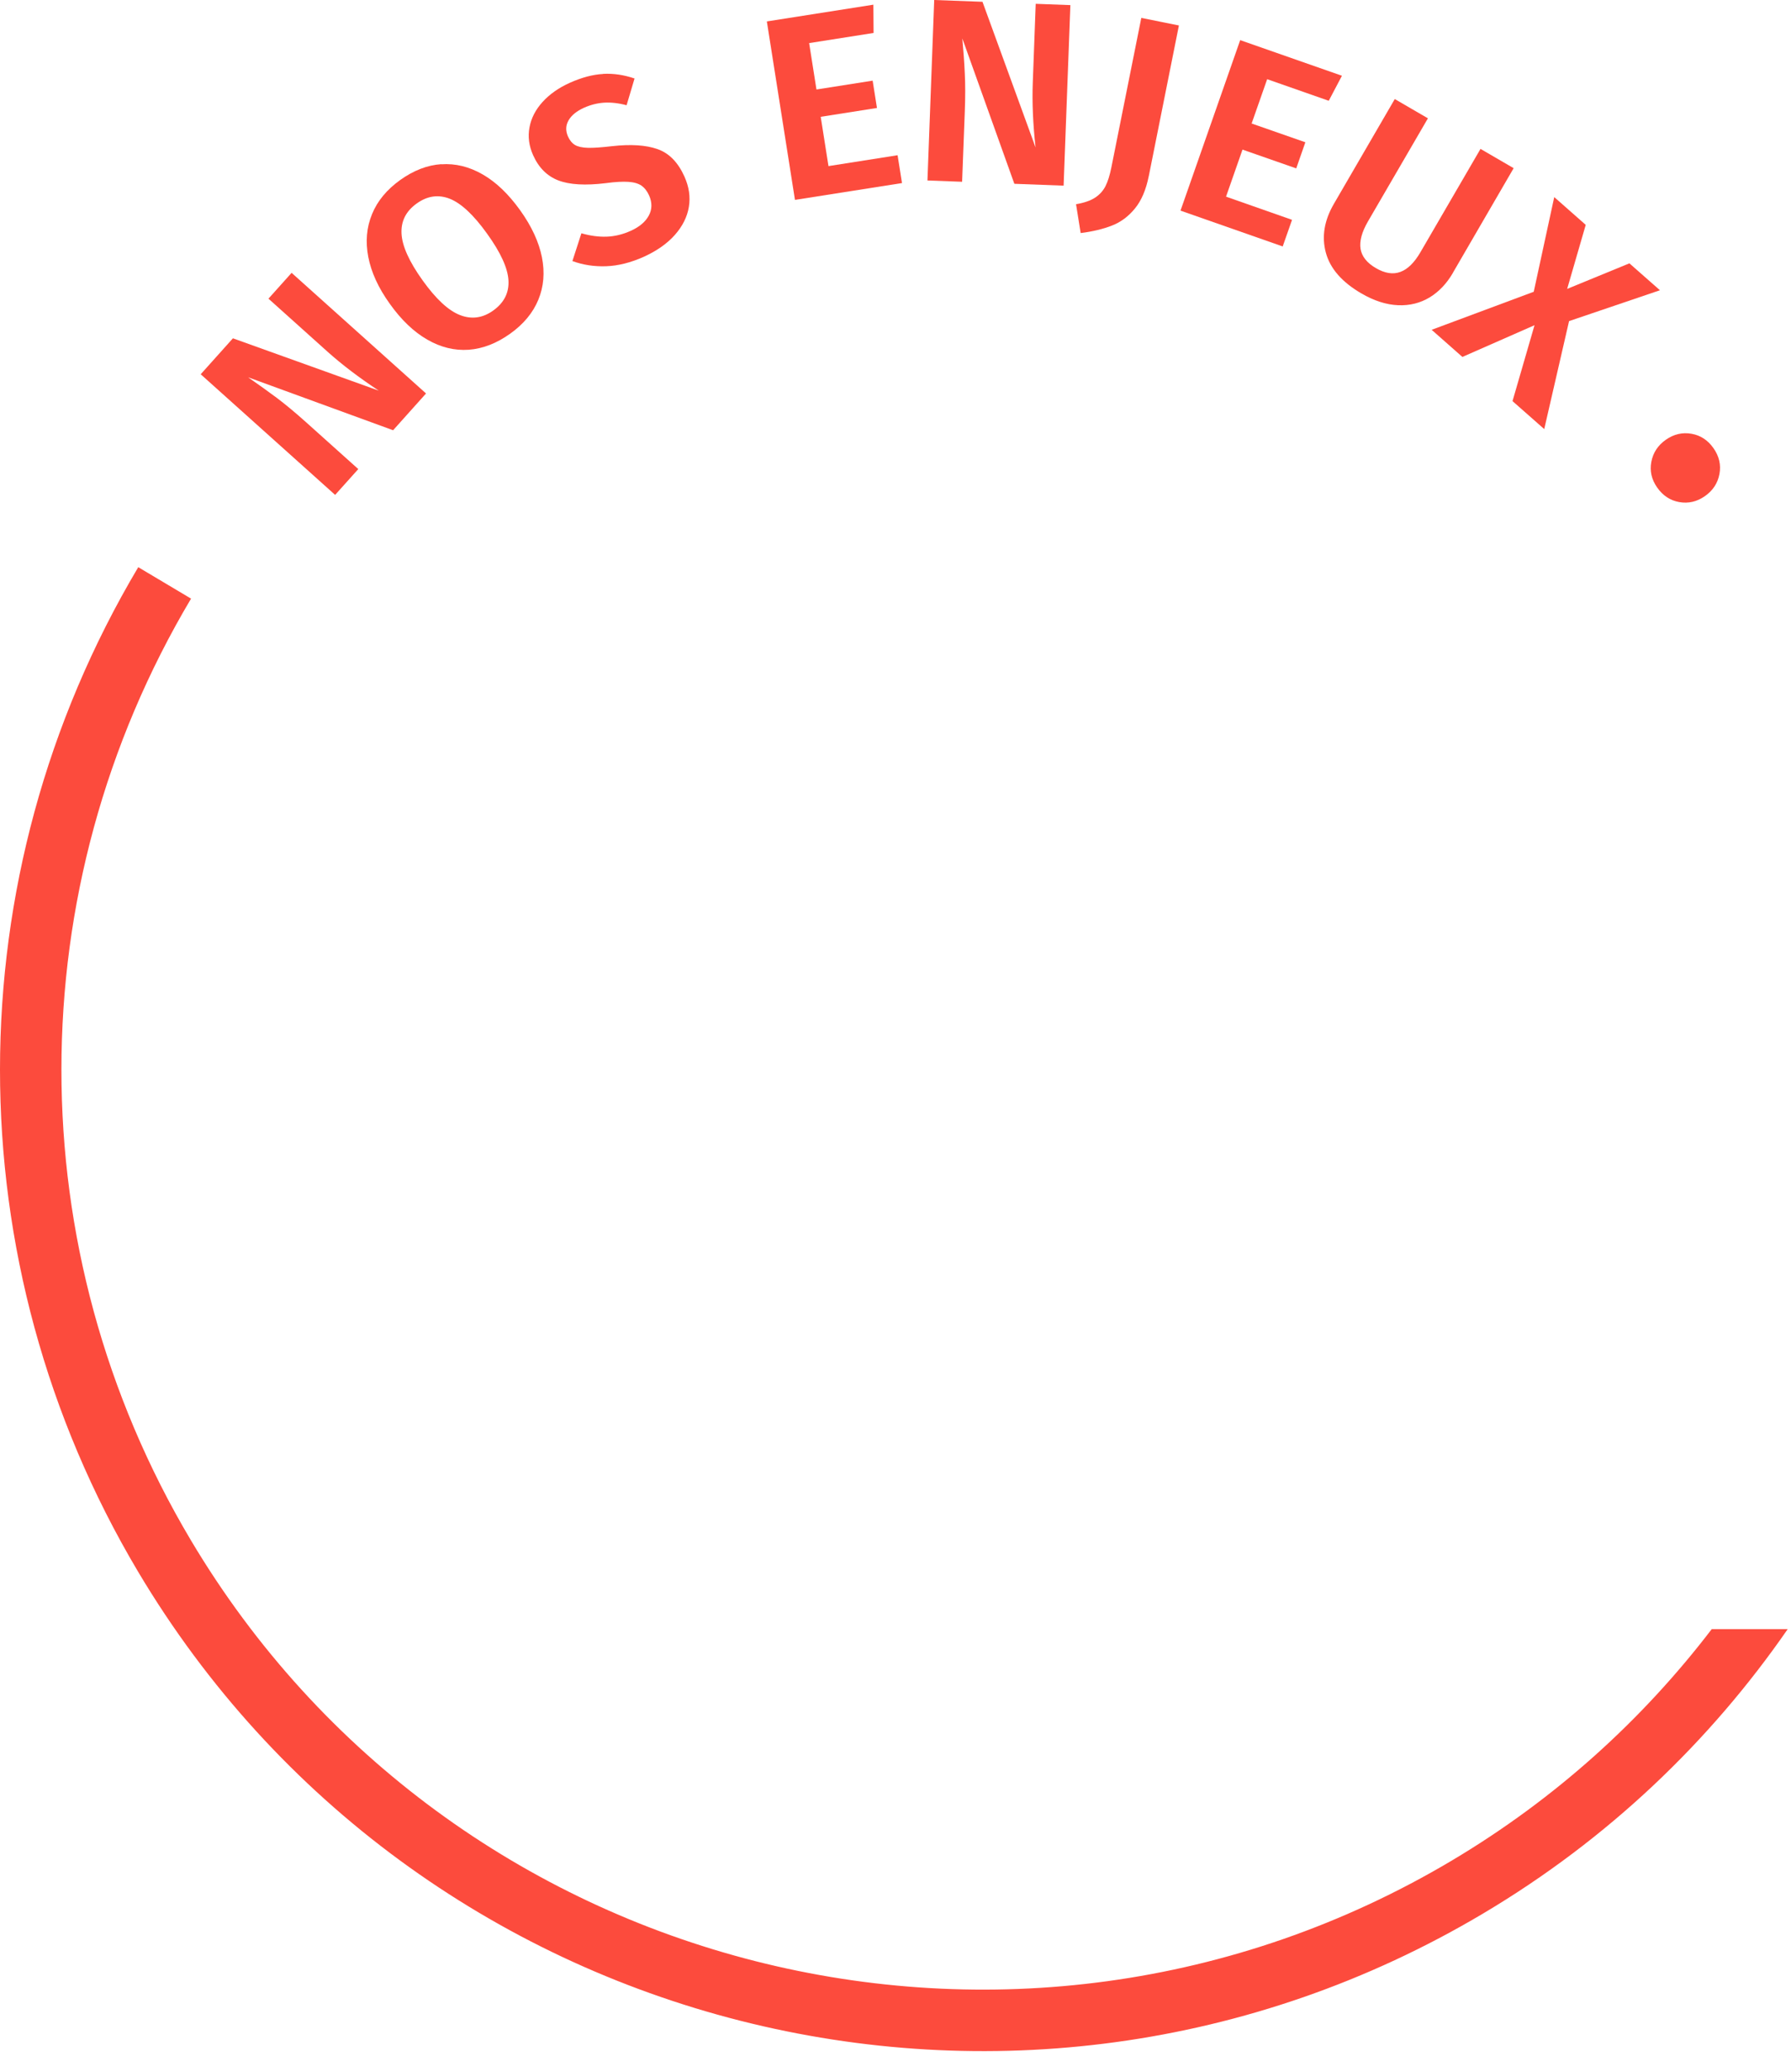 <svg xmlns="http://www.w3.org/2000/svg" width="83" height="96" viewBox="0 0 83 96" fill="none"><path d="M19.744 18.233L18.218 19.937L11.498 17.483C11.971 17.813 12.411 18.127 12.818 18.43C13.221 18.733 13.678 19.113 14.181 19.563L16.604 21.737L15.531 22.933L9.301 17.343L10.794 15.677L17.554 18.103C16.641 17.5 15.851 16.9 15.178 16.297L12.441 13.84L13.514 12.643L19.744 18.233Z" fill="#FC4B3D"></path><path d="M20.451 7.613C21.104 7.567 21.741 7.723 22.364 8.08C22.988 8.437 23.567 8.993 24.108 9.747C24.637 10.487 24.974 11.213 25.114 11.92C25.254 12.627 25.198 13.283 24.948 13.89C24.698 14.497 24.261 15.023 23.637 15.467C23.014 15.91 22.374 16.16 21.721 16.207C21.064 16.253 20.424 16.097 19.801 15.737C19.174 15.377 18.594 14.823 18.061 14.073C17.534 13.34 17.204 12.617 17.067 11.907C16.931 11.197 16.988 10.537 17.241 9.923C17.491 9.31 17.927 8.787 18.544 8.343C19.168 7.897 19.804 7.65 20.457 7.607L20.451 7.613ZM18.608 10.827C18.637 11.4 18.961 12.12 19.581 12.987C20.201 13.853 20.777 14.39 21.317 14.6C21.854 14.81 22.371 14.74 22.861 14.387C23.358 14.03 23.594 13.567 23.564 13C23.534 12.43 23.207 11.71 22.581 10.84C21.957 9.967 21.381 9.427 20.851 9.213C20.321 9.003 19.808 9.073 19.311 9.43C18.811 9.787 18.578 10.253 18.608 10.827Z" fill="#FC4B3D"></path><path d="M27.951 3.423C28.431 3.397 28.914 3.47 29.407 3.637L29.038 4.877C28.668 4.777 28.321 4.74 28.004 4.757C27.684 4.777 27.371 4.857 27.064 4.993C26.727 5.147 26.488 5.337 26.351 5.573C26.214 5.807 26.204 6.057 26.321 6.323C26.404 6.507 26.514 6.64 26.651 6.72C26.788 6.8 26.988 6.843 27.247 6.85C27.508 6.857 27.881 6.83 28.367 6.773C29.234 6.677 29.934 6.72 30.471 6.91C31.008 7.097 31.424 7.523 31.721 8.187C31.931 8.657 32.001 9.123 31.924 9.587C31.848 10.05 31.631 10.483 31.274 10.887C30.918 11.29 30.434 11.627 29.834 11.9C29.231 12.17 28.651 12.317 28.094 12.337C27.538 12.357 27.014 12.277 26.527 12.097L26.944 10.81C27.351 10.927 27.741 10.98 28.114 10.967C28.488 10.953 28.864 10.863 29.238 10.693C29.634 10.513 29.911 10.28 30.067 9.99C30.224 9.7 30.227 9.387 30.081 9.057C29.988 8.85 29.867 8.7 29.724 8.6C29.578 8.503 29.378 8.443 29.121 8.427C28.864 8.41 28.517 8.427 28.074 8.487C27.128 8.603 26.394 8.56 25.874 8.36C25.354 8.16 24.964 7.77 24.704 7.187C24.514 6.76 24.457 6.333 24.538 5.903C24.617 5.473 24.821 5.08 25.148 4.72C25.474 4.363 25.894 4.067 26.407 3.837C26.957 3.59 27.474 3.453 27.954 3.427L27.951 3.423Z" fill="#FC4B3D"></path><path d="M40.474 0.217L40.484 1.527L37.498 1.997L37.837 4.147L40.441 3.737L40.641 5.003L38.034 5.413L38.394 7.697L41.597 7.193L41.801 8.483L36.841 9.263L35.538 0.993L40.474 0.217Z" fill="#FC4B3D"></path><path d="M49.291 8.603L47.008 8.517L44.597 1.78C44.648 2.353 44.688 2.893 44.711 3.4C44.737 3.907 44.737 4.497 44.711 5.173L44.587 8.423L42.981 8.363L43.294 0L45.531 0.083L47.991 6.833C47.871 5.747 47.828 4.753 47.861 3.85L47.998 0.177L49.604 0.237L49.291 8.6V8.603Z" fill="#FC4B3D"></path><path d="M53.237 8.16C53.111 8.793 52.898 9.293 52.597 9.66C52.297 10.027 51.944 10.293 51.531 10.453C51.121 10.613 50.638 10.73 50.081 10.8L49.867 9.463C50.241 9.4 50.538 9.297 50.748 9.16C50.961 9.02 51.121 8.843 51.231 8.627C51.341 8.41 51.431 8.12 51.504 7.757L52.891 0.83L54.634 1.18L53.237 8.167V8.16Z" fill="#FC4B3D"></path><path d="M62.188 3.513L61.578 4.67L58.724 3.67L58.004 5.723L60.494 6.593L60.071 7.803L57.581 6.933L56.818 9.113L59.877 10.187L59.444 11.42L54.708 9.76L57.474 1.86L62.188 3.51V3.513Z" fill="#FC4B3D"></path><path d="M67.331 12.647C67.044 13.14 66.684 13.52 66.251 13.783C65.817 14.043 65.331 14.167 64.787 14.143C64.244 14.12 63.678 13.94 63.084 13.593C62.191 13.073 61.644 12.447 61.444 11.71C61.244 10.973 61.367 10.217 61.818 9.443L64.638 4.59L66.174 5.483L63.394 10.263C63.111 10.75 62.998 11.173 63.051 11.527C63.108 11.88 63.344 12.18 63.761 12.423C64.177 12.667 64.558 12.727 64.897 12.6C65.237 12.477 65.547 12.17 65.831 11.68L68.611 6.9L70.147 7.793L67.328 12.647H67.331Z" fill="#FC4B3D"></path><path d="M72.714 14.883L71.564 19.883L70.094 18.587L71.114 15.07L67.771 16.54L66.347 15.283L71.078 13.52L72.028 9.133L73.487 10.42L72.627 13.387L75.511 12.203L76.927 13.45L72.714 14.88V14.883Z" fill="#FC4B3D"></path><path d="M79.684 21.967C79.604 22.39 79.381 22.73 79.011 22.99C78.641 23.25 78.244 23.34 77.824 23.267C77.404 23.193 77.061 22.967 76.797 22.59C76.537 22.22 76.448 21.823 76.528 21.4C76.608 20.977 76.831 20.637 77.201 20.377C77.571 20.117 77.968 20.027 78.388 20.1C78.808 20.173 79.147 20.397 79.407 20.767C79.671 21.143 79.764 21.543 79.684 21.967Z" fill="#FC4B3D"></path><path d="M79.328 75.49C76.124 79.683 72.094 83.353 67.287 86.213C47.081 98.233 20.864 91.573 8.844 71.37C0.844 57.92 0.848 41.203 8.854 27.74L6.407 26.283C-2.132 40.643 -2.136 58.48 6.397 72.827C19.221 94.38 47.188 101.487 68.744 88.663C74.524 85.227 79.251 80.693 82.847 75.493H79.328V75.49Z" fill="#FC4B3D"></path></svg>
